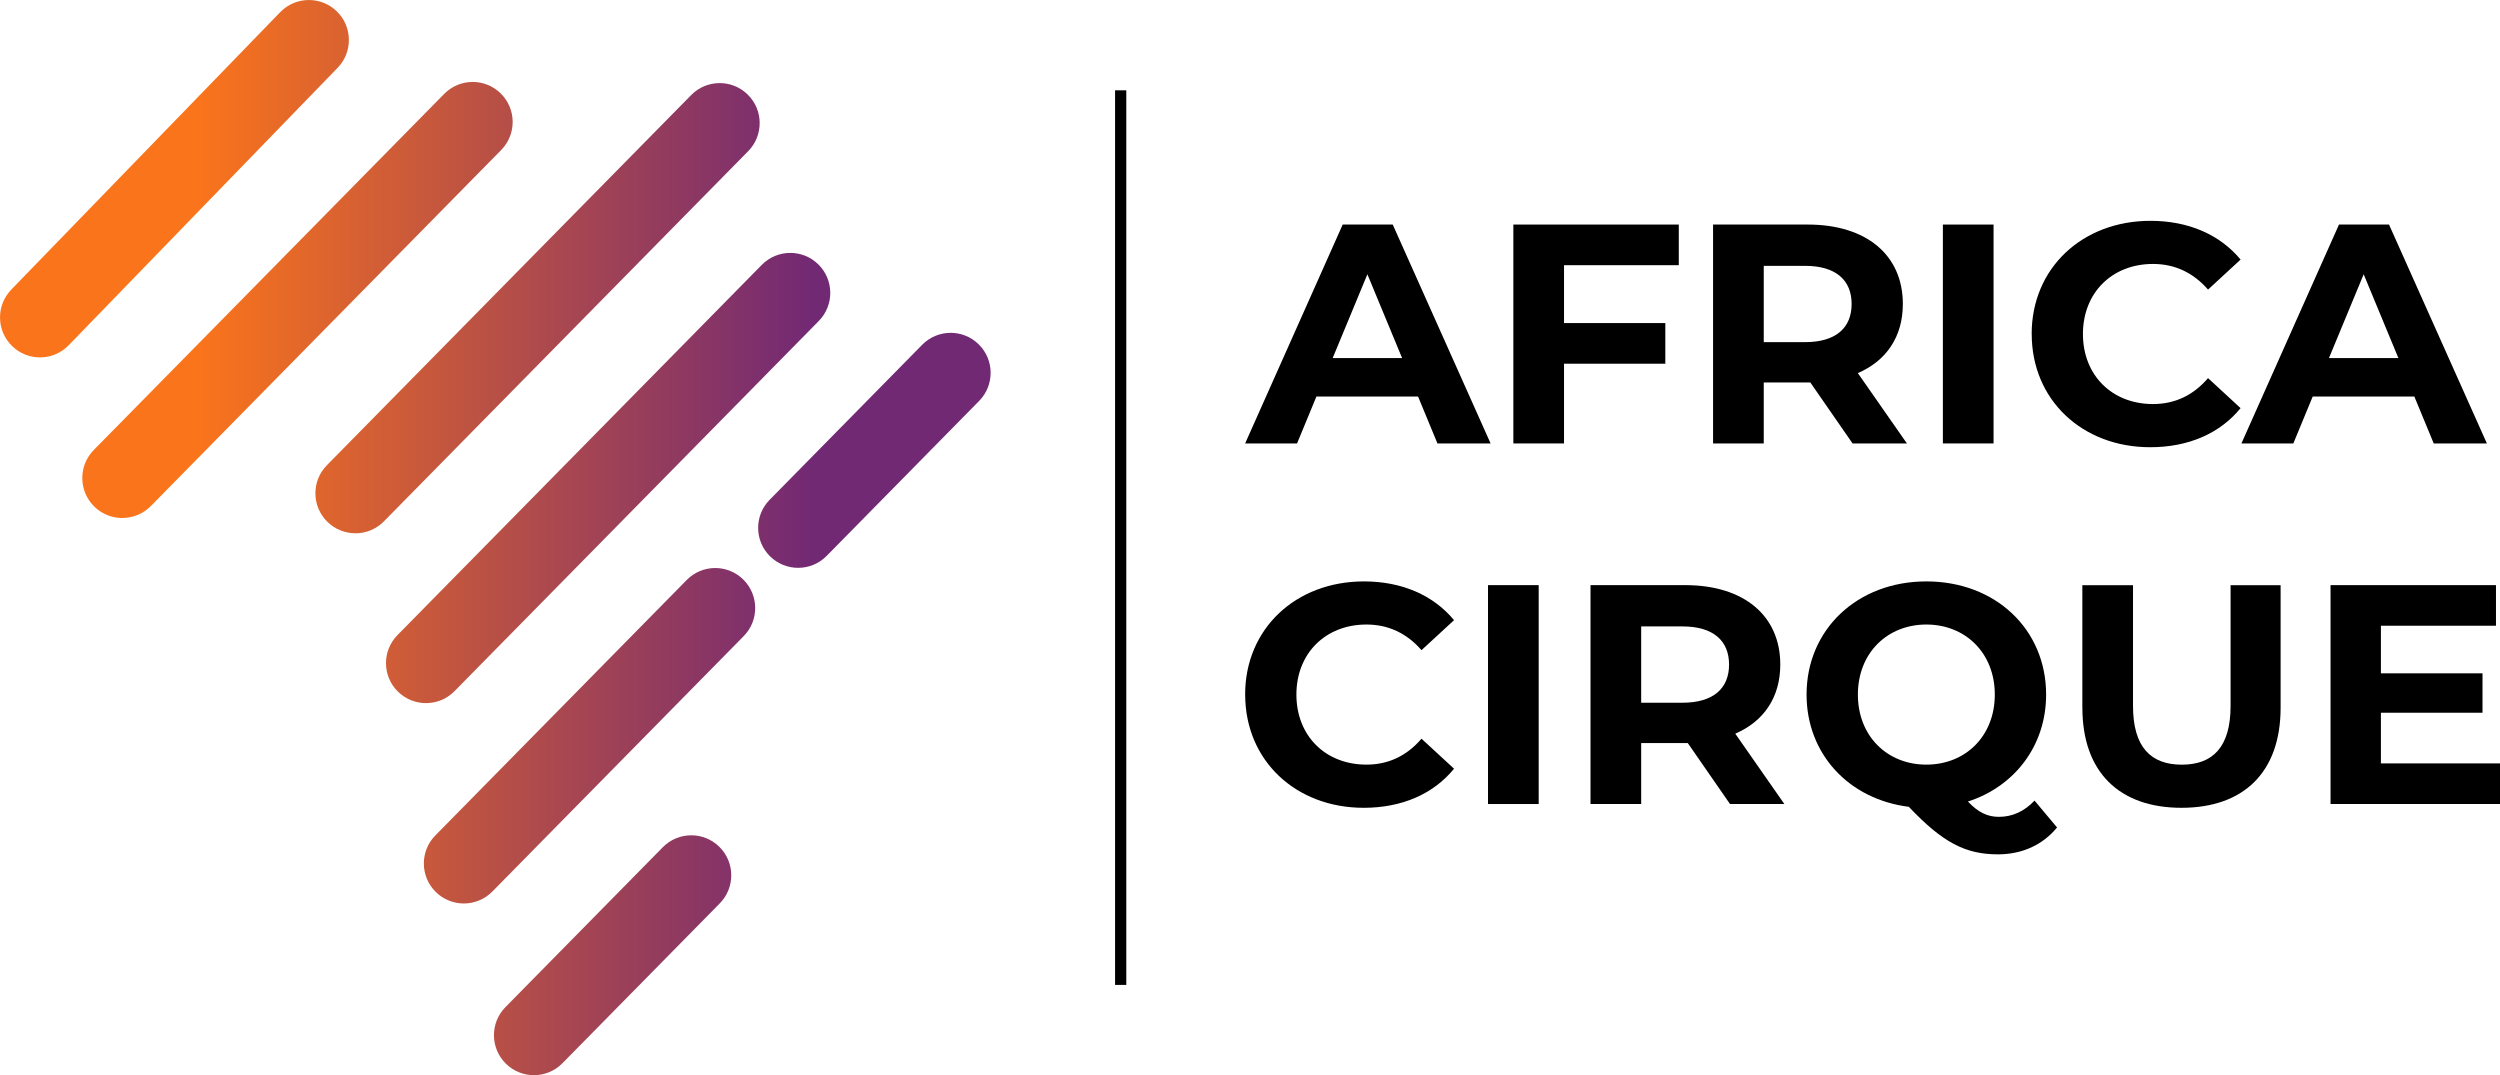 <svg xmlns="http://www.w3.org/2000/svg" xmlns:xlink="http://www.w3.org/1999/xlink" id="_&#x421;&#x43B;&#x43E;&#x439;_2" data-name="&#x421;&#x43B;&#x43E;&#x439; 2" viewBox="0 0 503.22 216.42"><defs><style>      .cls-1 {        fill: url(#linear-gradient);      }    </style><linearGradient id="linear-gradient" x1="0" y1="108.21" x2="199.41" y2="108.21" gradientUnits="userSpaceOnUse"><stop offset=".2" stop-color="#fa741b"></stop><stop offset=".82" stop-color="#722974"></stop></linearGradient></defs><g id="Layer_1" data-name="Layer 1"><g><g><path d="m285.44,79.82h-20.46l-3.9,9.44h-10.45l19.64-44.06h10.07l19.7,44.06h-10.7l-3.9-9.44Zm-3.21-7.74l-6.99-16.87-6.99,16.87h13.97Z"></path><path d="m314.82,53.38v11.65h20.39v8.18h-20.39v16.05h-10.2v-44.06h33.3v8.18h-23.1Z"></path><path d="m372.9,89.26l-8.5-12.27h-9.38v12.27h-10.2v-44.06h19.07c11.77,0,19.13,6.11,19.13,15.99,0,6.61-3.34,11.45-9.06,13.91l9.88,14.16h-10.95Zm-9.57-35.75h-8.31v15.36h8.31c6.23,0,9.38-2.9,9.38-7.68s-3.15-7.68-9.38-7.68Z"></path><path d="m391.08,45.2h10.2v44.06h-10.2v-44.06Z"></path><path d="m408.95,67.23c0-13.28,10.2-22.78,23.92-22.78,7.62,0,13.97,2.77,18.13,7.8l-6.55,6.04c-2.96-3.4-6.67-5.16-11.08-5.16-8.24,0-14.1,5.79-14.1,14.1s5.85,14.1,14.1,14.1c4.41,0,8.12-1.76,11.08-5.22l6.55,6.04c-4.15,5.1-10.51,7.87-18.19,7.87-13.66,0-23.85-9.5-23.85-22.78Z"></path><path d="m485.98,79.82h-20.46l-3.9,9.44h-10.45l19.64-44.06h10.07l19.7,44.06h-10.7l-3.9-9.44Zm-3.21-7.74l-6.99-16.87-6.99,16.87h13.97Z"></path><path d="m250.63,139.81c0-13.28,10.2-22.78,23.92-22.78,7.62,0,13.97,2.77,18.13,7.8l-6.55,6.04c-2.96-3.4-6.67-5.16-11.08-5.16-8.24,0-14.1,5.79-14.1,14.1s5.85,14.1,14.1,14.1c4.41,0,8.12-1.76,11.08-5.22l6.55,6.04c-4.15,5.1-10.51,7.87-18.19,7.87-13.66,0-23.85-9.5-23.85-22.78Z"></path><path d="m299.52,117.78h10.2v44.06h-10.2v-44.06Z"></path><path d="m348.23,161.84l-8.5-12.27h-9.38v12.27h-10.2v-44.06h19.07c11.77,0,19.13,6.11,19.13,15.99,0,6.61-3.34,11.45-9.06,13.91l9.88,14.16h-10.95Zm-9.57-35.75h-8.31v15.36h8.31c6.23,0,9.38-2.9,9.38-7.68s-3.15-7.68-9.38-7.68Z"></path><path d="m414.06,166.56c-2.89,3.52-7.05,5.41-11.9,5.41-6.55,0-11.14-2.39-17.94-9.57-12.08-1.51-20.58-10.64-20.58-22.59,0-13.09,10.2-22.78,24.11-22.78s24.11,9.63,24.11,22.78c0,10.32-6.36,18.5-15.74,21.53,2.14,2.27,4.03,3.08,6.23,3.08,2.71,0,5.1-1.07,7.18-3.27l4.53,5.41Zm-26.31-12.65c7.87,0,13.78-5.73,13.78-14.1s-5.92-14.1-13.78-14.1-13.78,5.73-13.78,14.1,5.92,14.1,13.78,14.1Z"></path><path d="m419.15,142.46v-24.67h10.2v24.3c0,8.37,3.65,11.83,9.82,11.83s9.82-3.46,9.82-11.83v-24.3h10.07v24.67c0,12.97-7.43,20.14-19.95,20.14s-19.95-7.18-19.95-20.14Z"></path><path d="m503.22,153.66v8.18h-34.11v-44.06h33.3v8.18h-23.16v9.57h20.45v7.93h-20.45v10.2h23.98Z"></path></g><g><path class="cls-1" d="m8.05,71.94c-2.02,0-4.04-.75-5.6-2.27-3.19-3.09-3.27-8.19-.18-11.38L56.4,2.45c3.09-3.19,8.19-3.27,11.38-.18,3.19,3.09,3.27,8.19.18,11.38L13.83,69.49c-1.58,1.63-3.68,2.45-5.78,2.45Z"></path><path class="cls-1" d="m24.62,104.27c-2.04,0-4.08-.77-5.65-2.31-3.17-3.12-3.21-8.22-.09-11.39L89.41,18.9c3.12-3.17,8.22-3.21,11.38-.09,3.17,3.12,3.21,8.22.09,11.39L30.36,101.86c-1.58,1.6-3.66,2.4-5.74,2.4Z"></path><path class="cls-1" d="m71.54,107.34c-2.04,0-4.08-.77-5.65-2.31-3.17-3.12-3.21-8.22-.09-11.39L139.13,19.13c3.12-3.17,8.22-3.21,11.38-.09,3.17,3.12,3.21,8.22.09,11.39l-73.33,74.52c-1.58,1.6-3.66,2.4-5.74,2.4Z"></path><path class="cls-1" d="m85.75,141.53c-2.04,0-4.08-.77-5.65-2.31-3.17-3.12-3.21-8.22-.09-11.39l73.33-74.52c3.12-3.17,8.22-3.21,11.38-.09,3.17,3.12,3.21,8.22.09,11.39l-73.33,74.52c-1.58,1.6-3.66,2.4-5.74,2.4Z"></path><path class="cls-1" d="m93.37,181.86c-2.04,0-4.08-.77-5.65-2.31-3.17-3.12-3.21-8.22-.09-11.39l50.6-51.42c3.12-3.17,8.22-3.21,11.38-.09s3.21,8.22.09,11.39l-50.6,51.42c-1.58,1.6-3.66,2.4-5.74,2.4Z"></path><path class="cls-1" d="m160.66,114.3c-2.04,0-4.08-.77-5.65-2.31-3.17-3.12-3.21-8.22-.09-11.39l30.7-31.2c3.12-3.17,8.22-3.21,11.38-.09,3.17,3.12,3.21,8.22.09,11.39l-30.7,31.2c-1.58,1.6-3.66,2.4-5.74,2.4Z"></path><path class="cls-1" d="m107.48,216.42c-2.04,0-4.08-.77-5.65-2.31-3.17-3.12-3.21-8.22-.09-11.39l31.67-32.18c3.12-3.17,8.22-3.21,11.38-.09,3.17,3.12,3.21,8.22.09,11.39l-31.67,32.18c-1.58,1.6-3.66,2.4-5.74,2.4Z"></path></g><rect x="224.45" y="18.18" width="2.26" height="180.07"></rect></g></g></svg>